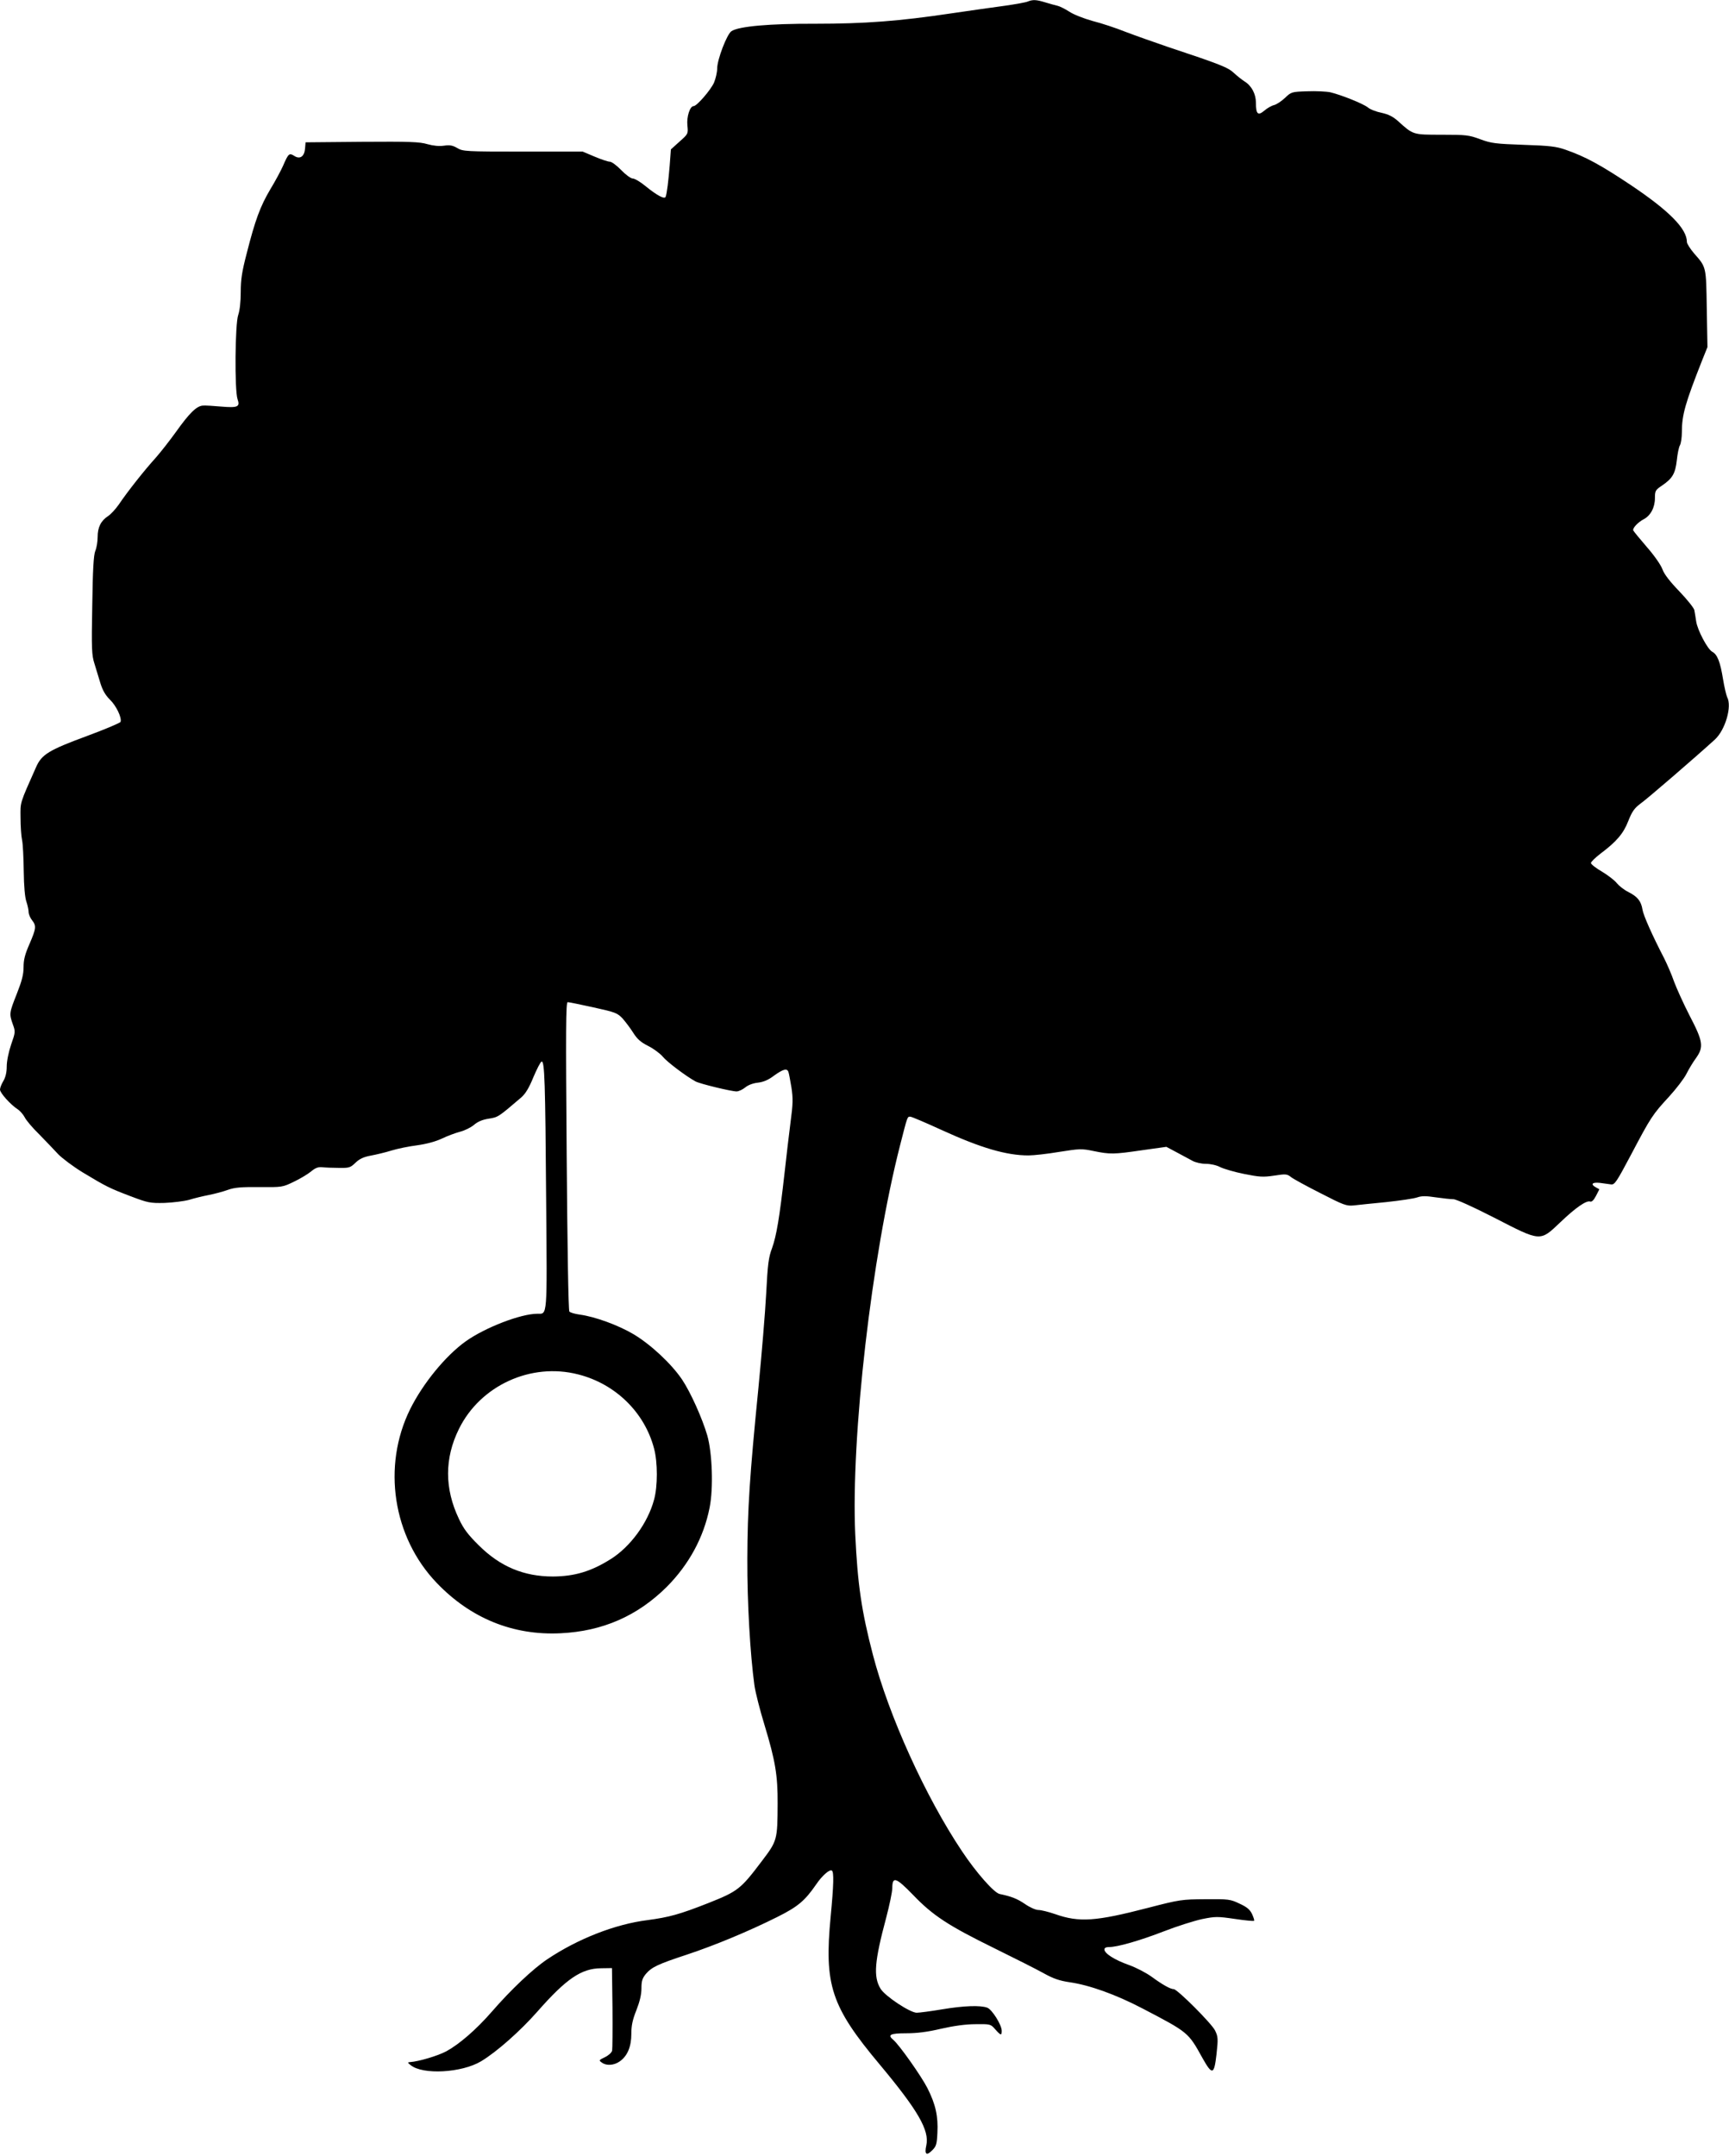 <?xml version="1.0" standalone="no"?>
<!DOCTYPE svg PUBLIC "-//W3C//DTD SVG 20010904//EN"
 "http://www.w3.org/TR/2001/REC-SVG-20010904/DTD/svg10.dtd">
<svg version="1.0" xmlns="http://www.w3.org/2000/svg"
 width="1027pt" height="1280pt" viewBox="0 0 1027 1280"
 preserveAspectRatio="xMidYMid meet">
<g transform="translate(0,1280) scale(0.1,-0.1)"
fill="#000000" stroke="none">
<path d="M6105 12791 c-11 -5 -72 -16 -135 -25 -63 -8 -206 -29 -317 -45 -314
-47 -517 -62 -811 -62 -270 1 -453 -15 -497 -44 -27 -17 -85 -169 -85 -221 0
-23 -9 -61 -19 -85 -20 -44 -102 -139 -121 -139 -22 0 -42 -63 -37 -114 5 -51
5 -51 -47 -97 l-51 -46 -7 -94 c-8 -96 -16 -164 -24 -187 -5 -17 -50 6 -121
64 -29 24 -63 44 -74 44 -12 0 -42 22 -69 50 -27 28 -57 50 -68 50 -11 0 -52
14 -90 30 l-71 30 -355 0 c-341 0 -356 1 -390 21 -27 16 -44 19 -79 14 -28 -4
-62 -1 -98 9 -46 14 -107 16 -390 14 l-334 -3 -3 -37 c-4 -48 -31 -66 -65 -43
-29 18 -34 14 -66 -60 -12 -27 -46 -91 -76 -140 -59 -100 -89 -180 -140 -381
-28 -107 -35 -154 -35 -228 0 -58 -6 -110 -15 -136 -19 -53 -22 -448 -4 -500
16 -46 1 -52 -96 -44 -44 4 -93 7 -109 6 -38 -2 -80 -43 -162 -158 -36 -50
-90 -119 -120 -153 -63 -69 -167 -200 -218 -276 -19 -27 -48 -59 -64 -69 -43
-28 -62 -67 -62 -124 0 -27 -6 -65 -14 -83 -10 -25 -15 -109 -18 -324 -5 -258
-3 -296 13 -345 9 -30 25 -82 35 -115 13 -42 29 -71 56 -98 38 -36 73 -109 64
-133 -2 -6 -92 -44 -200 -84 -225 -83 -268 -109 -301 -183 -99 -223 -94 -206
-93 -302 0 -49 4 -109 9 -132 5 -22 9 -106 10 -185 1 -89 7 -157 16 -182 7
-21 13 -49 13 -61 0 -12 9 -34 20 -48 27 -34 25 -49 -15 -142 -27 -61 -35 -94
-35 -137 0 -44 -10 -82 -40 -158 -45 -114 -46 -118 -24 -181 16 -44 16 -47
-10 -121 -15 -45 -26 -98 -26 -130 0 -35 -7 -64 -20 -86 -11 -18 -20 -41 -20
-51 0 -20 62 -89 105 -117 14 -9 33 -31 42 -48 8 -17 47 -63 87 -102 39 -40
89 -92 111 -116 23 -24 88 -73 145 -108 143 -86 159 -94 285 -142 103 -39 116
-42 202 -40 50 2 115 10 145 18 29 9 82 22 118 29 36 7 88 21 115 31 39 14 80
17 186 16 135 -1 137 -1 205 32 38 18 84 46 102 61 25 21 42 27 65 25 18 -2
62 -4 99 -4 62 -1 69 1 100 31 24 23 48 34 91 42 32 6 87 19 122 30 36 11 104
25 152 31 57 8 109 22 148 40 33 16 82 34 109 41 27 7 63 25 81 40 22 19 49
31 87 37 57 9 56 8 195 127 24 21 46 57 71 119 21 49 42 91 49 93 18 6 22
-122 27 -824 6 -704 8 -673 -52 -673 -99 0 -311 -82 -426 -164 -120 -86 -254
-250 -330 -403 -167 -338 -103 -759 158 -1031 201 -210 453 -313 736 -299 250
12 457 103 631 276 131 132 219 293 254 470 23 114 16 324 -14 429 -30 102
-99 256 -150 332 -64 94 -184 206 -287 268 -91 54 -230 105 -321 117 -29 4
-56 12 -61 18 -6 7 -12 395 -16 925 -6 750 -5 912 6 912 7 0 76 -14 153 -31
131 -29 142 -33 174 -67 18 -21 47 -59 63 -85 23 -36 44 -55 88 -77 32 -16 71
-45 87 -64 26 -32 141 -118 195 -147 26 -14 212 -59 243 -59 13 0 36 11 52 24
17 14 46 25 75 28 33 4 62 16 96 42 53 38 77 45 85 22 3 -8 11 -50 18 -93 10
-65 9 -98 -5 -203 -9 -69 -25 -206 -36 -305 -30 -266 -48 -372 -74 -445 -21
-55 -26 -96 -35 -270 -6 -113 -27 -364 -46 -559 -52 -524 -65 -718 -66 -1017
-1 -259 17 -567 42 -749 6 -44 34 -152 61 -240 63 -208 78 -296 77 -464 -1
-215 -2 -220 -94 -341 -126 -167 -142 -179 -318 -249 -170 -67 -233 -84 -360
-101 -193 -24 -415 -111 -597 -233 -85 -57 -215 -180 -328 -310 -93 -107 -194
-194 -271 -236 -51 -27 -162 -60 -214 -64 -17 -1 -17 -3 2 -18 72 -59 304 -46
419 23 93 56 233 180 335 296 171 194 260 255 377 256 l65 1 3 -235 c1 -129 0
-244 -2 -255 -3 -12 -22 -29 -43 -39 -36 -17 -37 -19 -18 -32 27 -20 72 -17
106 7 46 32 69 88 69 163 0 49 7 84 30 141 20 51 30 93 30 129 0 44 5 60 26
86 35 41 71 58 244 115 166 55 368 139 538 224 122 61 163 96 230 193 35 52
80 91 93 82 13 -8 11 -85 -7 -273 -39 -407 2 -533 291 -878 228 -273 297 -392
277 -481 -12 -53 1 -64 36 -28 23 23 27 36 30 103 5 97 -10 168 -59 265 -36
71 -168 258 -203 287 -36 30 -19 39 77 39 64 0 127 8 207 27 75 17 146 27 204
27 88 1 90 1 117 -30 34 -38 39 -39 39 -9 0 35 -58 127 -86 137 -40 15 -139
12 -269 -10 -66 -11 -134 -20 -150 -20 -39 0 -189 99 -215 143 -43 71 -36 161
34 422 19 72 35 149 36 173 0 74 21 67 124 -39 117 -122 209 -182 482 -316
120 -59 253 -126 294 -149 58 -32 93 -44 154 -53 118 -17 274 -73 431 -155
274 -143 273 -142 358 -296 58 -103 69 -99 83 25 10 92 9 103 -9 140 -21 42
-223 244 -245 245 -20 0 -68 27 -132 74 -32 23 -93 55 -136 70 -84 30 -144 68
-144 92 0 9 10 14 28 14 50 0 182 38 327 94 77 30 179 62 225 72 79 16 92 16
195 1 60 -9 112 -14 114 -11 3 2 -3 20 -12 40 -13 27 -31 42 -75 62 -54 26
-65 27 -202 26 -140 -1 -151 -2 -340 -51 -312 -81 -410 -88 -554 -37 -38 13
-82 24 -98 24 -16 0 -50 15 -79 35 -47 32 -80 45 -151 60 -33 6 -141 129 -224
254 -217 324 -435 805 -529 1166 -68 260 -91 420 -105 715 -26 578 97 1648
266 2309 45 176 43 171 61 171 8 0 92 -36 186 -79 232 -106 384 -151 516 -151
30 0 112 9 183 21 121 19 132 20 204 5 98 -20 118 -20 289 5 l143 20 62 -33
c34 -18 76 -41 93 -50 18 -10 53 -18 80 -18 28 0 64 -8 86 -20 21 -10 85 -29
141 -40 90 -18 112 -20 178 -10 70 11 77 10 101 -9 14 -11 93 -54 176 -96 136
-70 153 -76 195 -72 25 3 113 12 195 20 83 9 165 21 184 28 26 9 51 9 110 0
42 -6 89 -11 104 -11 16 0 118 -46 241 -109 280 -144 272 -144 394 -28 91 87
156 132 178 123 9 -3 21 9 34 34 l20 39 -20 11 c-35 19 -23 32 23 27 23 -3 53
-7 66 -9 22 -3 33 14 120 178 116 220 127 237 225 343 42 46 89 107 103 135
14 28 40 71 57 94 47 66 42 99 -38 252 -36 70 -77 161 -92 201 -14 41 -41 103
-59 139 -71 137 -124 256 -129 290 -8 50 -30 77 -84 104 -26 13 -56 37 -68 52
-12 16 -51 46 -87 68 -37 21 -67 45 -67 52 0 7 26 32 57 56 95 71 136 119 165
194 22 56 37 76 70 101 38 26 332 280 444 382 62 57 103 197 73 252 -5 11 -17
60 -25 110 -16 98 -33 143 -63 159 -28 14 -89 130 -96 181 -4 24 -8 54 -11 67
-3 13 -43 63 -89 111 -56 58 -90 102 -100 130 -8 24 -48 82 -92 132 -43 50
-80 95 -82 100 -4 14 28 48 62 66 41 21 67 70 67 125 0 44 3 49 42 75 62 42
79 71 88 150 4 38 12 79 19 90 6 12 11 46 11 76 0 104 20 173 121 429 l31 77
-4 228 c-4 252 -2 245 -75 328 -23 27 -43 58 -43 68 0 79 -105 185 -333 338
-180 120 -270 169 -388 210 -54 19 -93 24 -249 29 -167 6 -192 9 -257 33 -67
25 -84 27 -229 27 -173 0 -169 -1 -260 81 -30 27 -57 40 -97 49 -31 6 -68 20
-82 32 -29 23 -157 74 -223 90 -24 5 -86 8 -137 6 -93 -3 -95 -4 -132 -39 -21
-20 -50 -39 -65 -43 -14 -3 -41 -18 -58 -33 -38 -32 -50 -21 -50 47 0 52 -26
101 -67 126 -15 10 -44 32 -63 50 -36 34 -82 52 -395 156 -82 28 -195 68 -250
89 -55 22 -142 51 -194 64 -54 15 -115 39 -140 56 -25 16 -57 32 -71 35 -14 3
-46 12 -72 20 -52 16 -73 17 -103 5z m-2671 -8151 c222 -56 395 -226 451 -440
22 -82 22 -225 0 -304 -37 -138 -141 -280 -258 -353 -116 -73 -214 -102 -342
-103 -174 0 -314 59 -440 184 -64 63 -91 98 -119 158 -86 180 -86 360 0 534
127 258 428 396 708 324z"/>
</g>
</svg>
